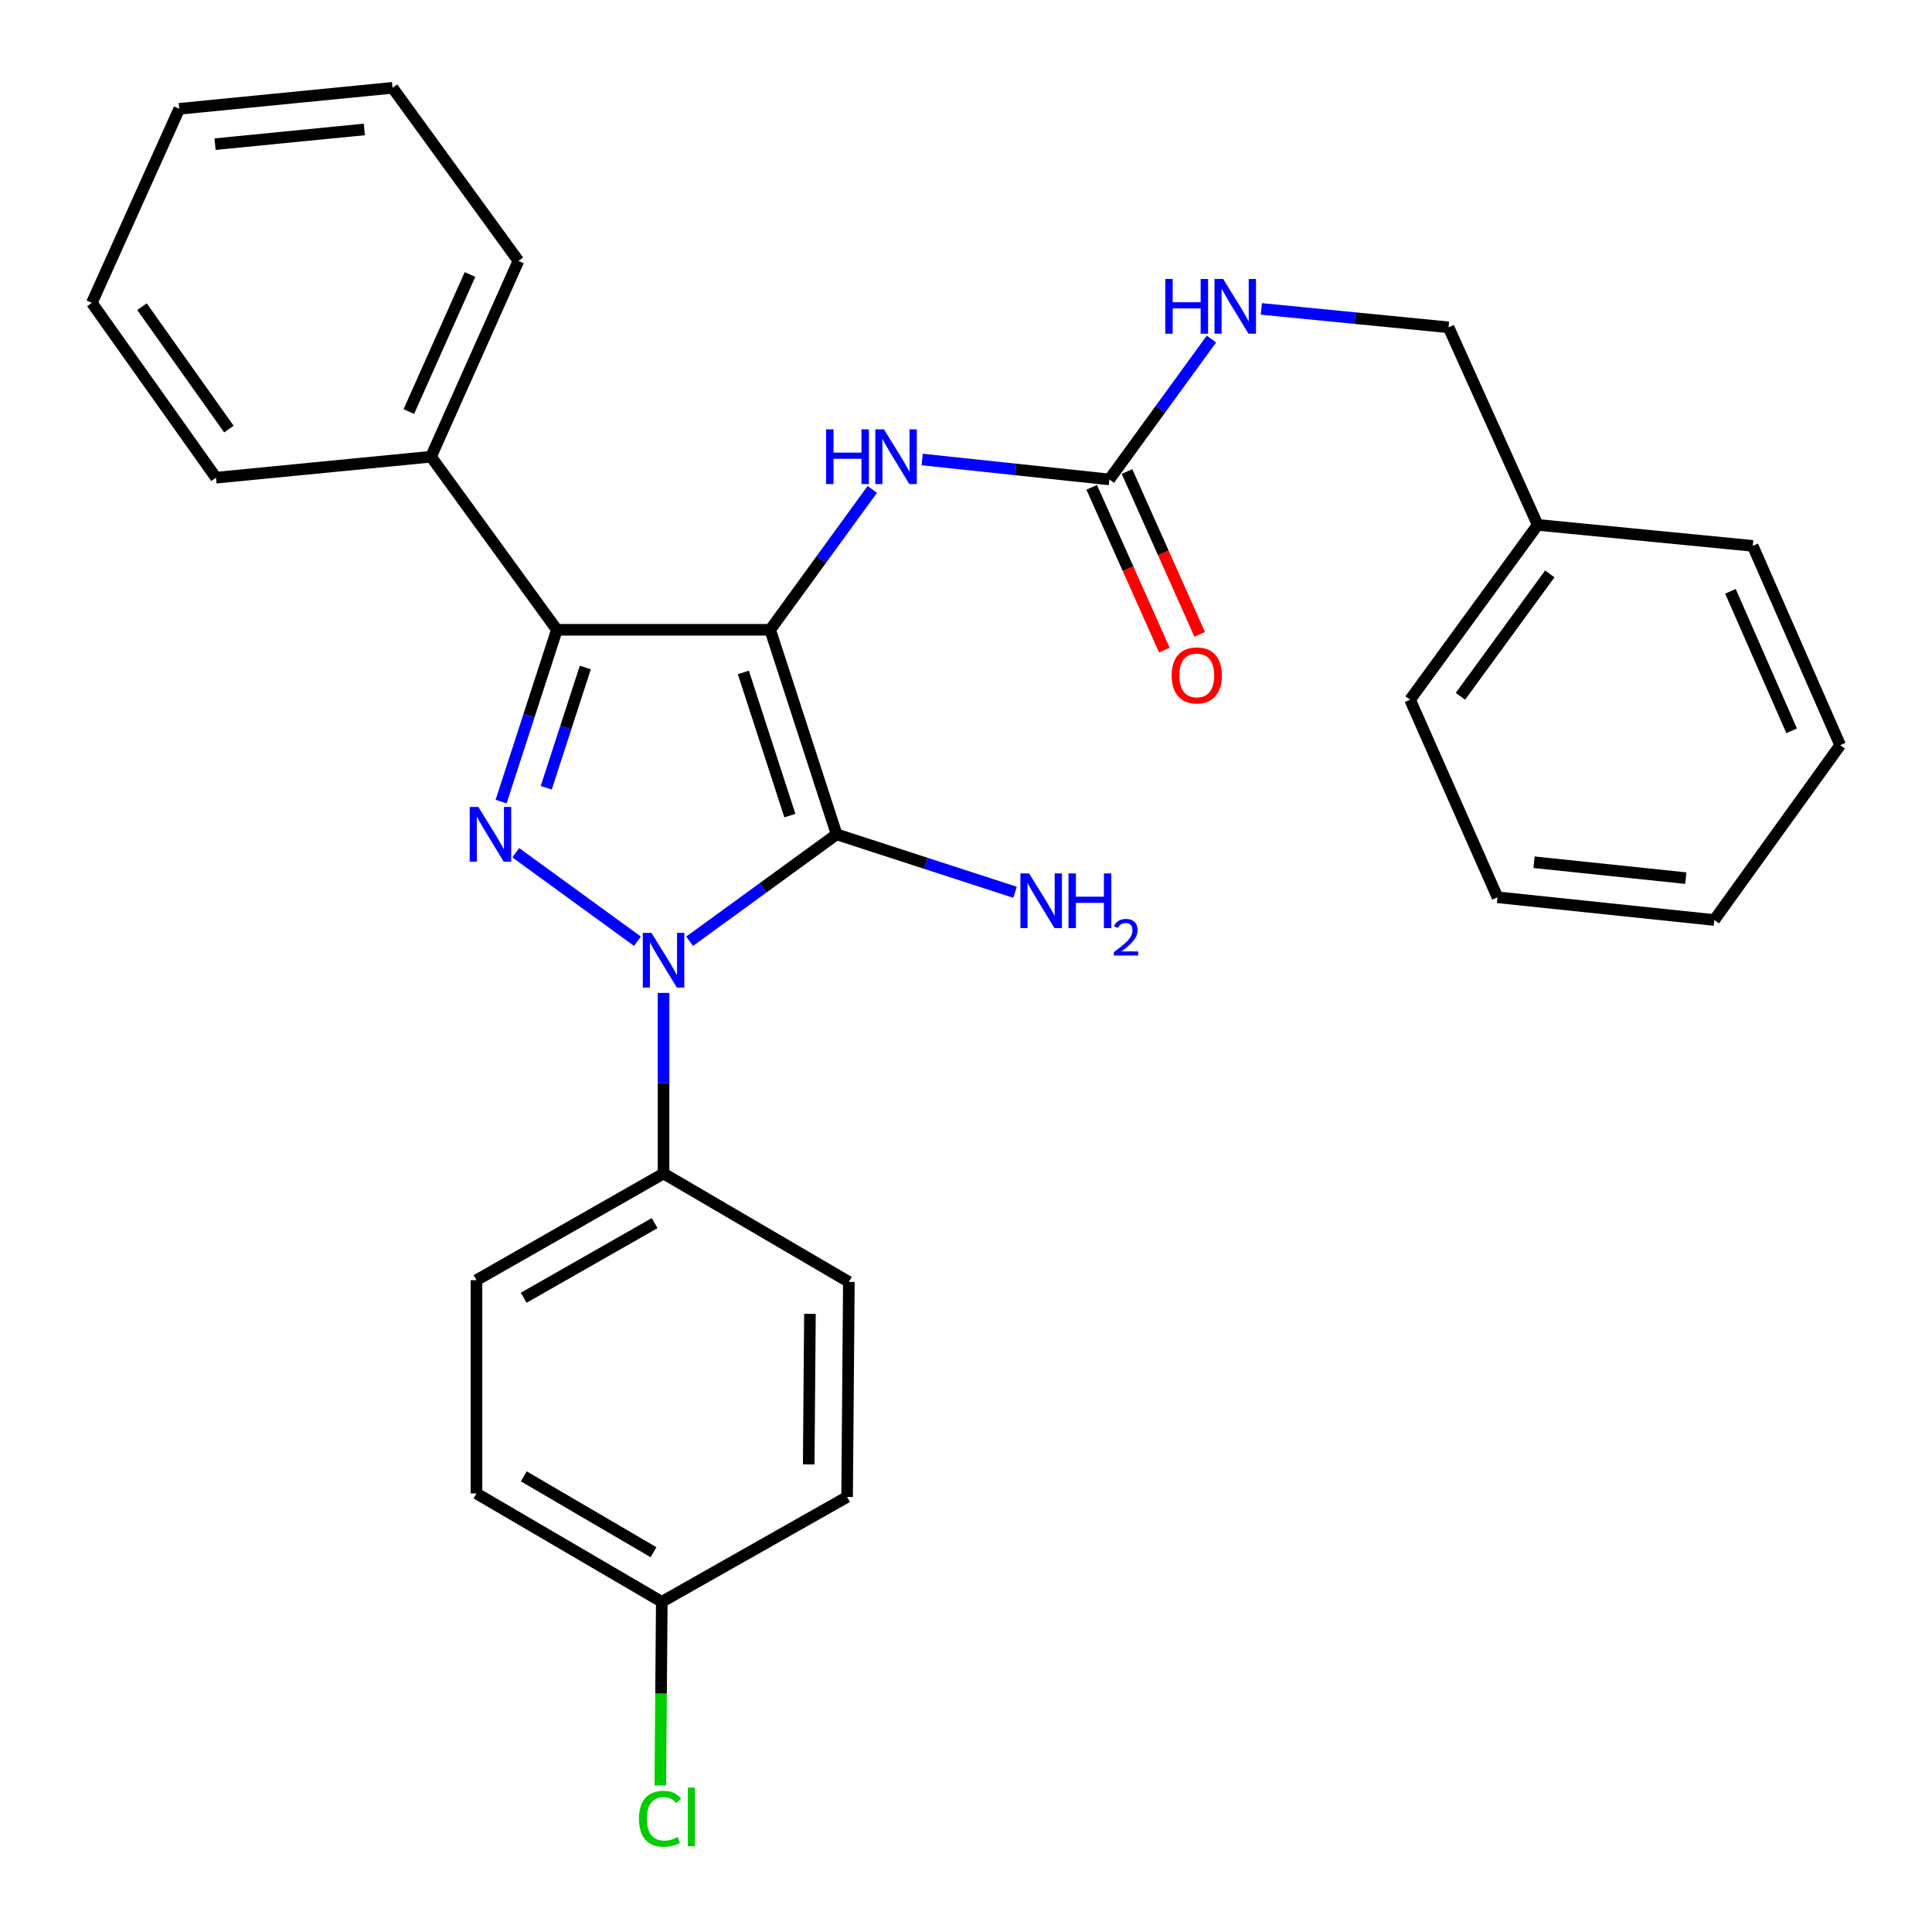 <?xml version='1.0' encoding='iso-8859-1'?>
<svg version='1.1' baseProfile='full'
              xmlns='http://www.w3.org/2000/svg'
                      xmlns:rdkit='http://www.rdkit.org/xml'
                      xmlns:xlink='http://www.w3.org/1999/xlink'
                  xml:space='preserve'
width='1000px' height='1000px' viewBox='0 0 1000 1000'>
<!-- END OF HEADER -->
<rect style='opacity:1.0;fill:#FFFFFF;stroke:none' width='1000' height='1000' x='0' y='0'> </rect>
<path class='bond-0' d='M 356.962,487.181 L 394.998,459.517' style='fill:none;fill-rule:evenodd;stroke:#0000FF;stroke-width:6px;stroke-linecap:butt;stroke-linejoin:miter;stroke-opacity:1' />
<path class='bond-0' d='M 394.998,459.517 L 433.034,431.852' style='fill:none;fill-rule:evenodd;stroke:#000000;stroke-width:6px;stroke-linecap:butt;stroke-linejoin:miter;stroke-opacity:1' />
<path class='bond-1' d='M 329.943,487.182 L 266.953,441.373' style='fill:none;fill-rule:evenodd;stroke:#0000FF;stroke-width:6px;stroke-linecap:butt;stroke-linejoin:miter;stroke-opacity:1' />
<path class='bond-2' d='M 343.453,513.926 L 343.453,560.669' style='fill:none;fill-rule:evenodd;stroke:#0000FF;stroke-width:6px;stroke-linecap:butt;stroke-linejoin:miter;stroke-opacity:1' />
<path class='bond-2' d='M 343.453,560.669 L 343.453,607.412' style='fill:none;fill-rule:evenodd;stroke:#000000;stroke-width:6px;stroke-linecap:butt;stroke-linejoin:miter;stroke-opacity:1' />
<path class='bond-3' d='M 433.034,431.852 L 398.645,325.983' style='fill:none;fill-rule:evenodd;stroke:#000000;stroke-width:6px;stroke-linecap:butt;stroke-linejoin:miter;stroke-opacity:1' />
<path class='bond-3' d='M 408.841,422.155 L 384.769,348.046' style='fill:none;fill-rule:evenodd;stroke:#000000;stroke-width:6px;stroke-linecap:butt;stroke-linejoin:miter;stroke-opacity:1' />
<path class='bond-4' d='M 433.034,431.852 L 479.213,446.851' style='fill:none;fill-rule:evenodd;stroke:#000000;stroke-width:6px;stroke-linecap:butt;stroke-linejoin:miter;stroke-opacity:1' />
<path class='bond-4' d='M 479.213,446.851 L 525.391,461.849' style='fill:none;fill-rule:evenodd;stroke:#0000FF;stroke-width:6px;stroke-linecap:butt;stroke-linejoin:miter;stroke-opacity:1' />
<path class='bond-5' d='M 398.645,325.983 L 288.25,325.983' style='fill:none;fill-rule:evenodd;stroke:#000000;stroke-width:6px;stroke-linecap:butt;stroke-linejoin:miter;stroke-opacity:1' />
<path class='bond-6' d='M 398.645,325.983 L 425.066,289.652' style='fill:none;fill-rule:evenodd;stroke:#000000;stroke-width:6px;stroke-linecap:butt;stroke-linejoin:miter;stroke-opacity:1' />
<path class='bond-6' d='M 425.066,289.652 L 451.487,253.32' style='fill:none;fill-rule:evenodd;stroke:#0000FF;stroke-width:6px;stroke-linecap:butt;stroke-linejoin:miter;stroke-opacity:1' />
<path class='bond-7' d='M 288.25,325.983 L 223.096,236.391' style='fill:none;fill-rule:evenodd;stroke:#000000;stroke-width:6px;stroke-linecap:butt;stroke-linejoin:miter;stroke-opacity:1' />
<path class='bond-8' d='M 288.25,325.983 L 273.807,370.446' style='fill:none;fill-rule:evenodd;stroke:#000000;stroke-width:6px;stroke-linecap:butt;stroke-linejoin:miter;stroke-opacity:1' />
<path class='bond-8' d='M 273.807,370.446 L 259.364,414.909' style='fill:none;fill-rule:evenodd;stroke:#0000FF;stroke-width:6px;stroke-linecap:butt;stroke-linejoin:miter;stroke-opacity:1' />
<path class='bond-8' d='M 302.951,345.505 L 292.841,376.629' style='fill:none;fill-rule:evenodd;stroke:#000000;stroke-width:6px;stroke-linecap:butt;stroke-linejoin:miter;stroke-opacity:1' />
<path class='bond-8' d='M 292.841,376.629 L 282.731,407.753' style='fill:none;fill-rule:evenodd;stroke:#0000FF;stroke-width:6px;stroke-linecap:butt;stroke-linejoin:miter;stroke-opacity:1' />
<path class='bond-9' d='M 795.905,271.681 L 749.764,169.425' style='fill:none;fill-rule:evenodd;stroke:#000000;stroke-width:6px;stroke-linecap:butt;stroke-linejoin:miter;stroke-opacity:1' />
<path class='bond-10' d='M 795.905,271.681 L 729.851,362.173' style='fill:none;fill-rule:evenodd;stroke:#000000;stroke-width:6px;stroke-linecap:butt;stroke-linejoin:miter;stroke-opacity:1' />
<path class='bond-10' d='M 802.162,297.054 L 755.924,360.399' style='fill:none;fill-rule:evenodd;stroke:#000000;stroke-width:6px;stroke-linecap:butt;stroke-linejoin:miter;stroke-opacity:1' />
<path class='bond-11' d='M 795.905,271.681 L 907.211,282.543' style='fill:none;fill-rule:evenodd;stroke:#000000;stroke-width:6px;stroke-linecap:butt;stroke-linejoin:miter;stroke-opacity:1' />
<path class='bond-12' d='M 477.314,237.831 L 525.759,242.993' style='fill:none;fill-rule:evenodd;stroke:#0000FF;stroke-width:6px;stroke-linecap:butt;stroke-linejoin:miter;stroke-opacity:1' />
<path class='bond-12' d='M 525.759,242.993 L 574.204,248.154' style='fill:none;fill-rule:evenodd;stroke:#000000;stroke-width:6px;stroke-linecap:butt;stroke-linejoin:miter;stroke-opacity:1' />
<path class='bond-13' d='M 574.204,248.154 L 600.625,211.823' style='fill:none;fill-rule:evenodd;stroke:#000000;stroke-width:6px;stroke-linecap:butt;stroke-linejoin:miter;stroke-opacity:1' />
<path class='bond-13' d='M 600.625,211.823 L 627.046,175.491' style='fill:none;fill-rule:evenodd;stroke:#0000FF;stroke-width:6px;stroke-linecap:butt;stroke-linejoin:miter;stroke-opacity:1' />
<path class='bond-14' d='M 565.067,252.233 L 583.872,294.363' style='fill:none;fill-rule:evenodd;stroke:#000000;stroke-width:6px;stroke-linecap:butt;stroke-linejoin:miter;stroke-opacity:1' />
<path class='bond-14' d='M 583.872,294.363 L 602.677,336.493' style='fill:none;fill-rule:evenodd;stroke:#FF0000;stroke-width:6px;stroke-linecap:butt;stroke-linejoin:miter;stroke-opacity:1' />
<path class='bond-14' d='M 583.342,244.075 L 602.147,286.206' style='fill:none;fill-rule:evenodd;stroke:#000000;stroke-width:6px;stroke-linecap:butt;stroke-linejoin:miter;stroke-opacity:1' />
<path class='bond-14' d='M 602.147,286.206 L 620.952,328.336' style='fill:none;fill-rule:evenodd;stroke:#FF0000;stroke-width:6px;stroke-linecap:butt;stroke-linejoin:miter;stroke-opacity:1' />
<path class='bond-15' d='M 652.872,159.892 L 701.318,164.658' style='fill:none;fill-rule:evenodd;stroke:#0000FF;stroke-width:6px;stroke-linecap:butt;stroke-linejoin:miter;stroke-opacity:1' />
<path class='bond-15' d='M 701.318,164.658 L 749.764,169.425' style='fill:none;fill-rule:evenodd;stroke:#000000;stroke-width:6px;stroke-linecap:butt;stroke-linejoin:miter;stroke-opacity:1' />
<path class='bond-16' d='M 729.851,362.173 L 775.103,464.429' style='fill:none;fill-rule:evenodd;stroke:#000000;stroke-width:6px;stroke-linecap:butt;stroke-linejoin:miter;stroke-opacity:1' />
<path class='bond-17' d='M 343.453,607.412 L 246.623,662.615' style='fill:none;fill-rule:evenodd;stroke:#000000;stroke-width:6px;stroke-linecap:butt;stroke-linejoin:miter;stroke-opacity:1' />
<path class='bond-17' d='M 338.84,633.079 L 271.059,671.721' style='fill:none;fill-rule:evenodd;stroke:#000000;stroke-width:6px;stroke-linecap:butt;stroke-linejoin:miter;stroke-opacity:1' />
<path class='bond-18' d='M 343.453,607.412 L 439.371,663.515' style='fill:none;fill-rule:evenodd;stroke:#000000;stroke-width:6px;stroke-linecap:butt;stroke-linejoin:miter;stroke-opacity:1' />
<path class='bond-19' d='M 342.541,829.113 L 246.623,773.009' style='fill:none;fill-rule:evenodd;stroke:#000000;stroke-width:6px;stroke-linecap:butt;stroke-linejoin:miter;stroke-opacity:1' />
<path class='bond-19' d='M 338.258,803.422 L 271.115,764.15' style='fill:none;fill-rule:evenodd;stroke:#000000;stroke-width:6px;stroke-linecap:butt;stroke-linejoin:miter;stroke-opacity:1' />
<path class='bond-20' d='M 342.541,829.113 L 342.157,876.645' style='fill:none;fill-rule:evenodd;stroke:#000000;stroke-width:6px;stroke-linecap:butt;stroke-linejoin:miter;stroke-opacity:1' />
<path class='bond-20' d='M 342.157,876.645 L 341.772,924.176' style='fill:none;fill-rule:evenodd;stroke:#00CC00;stroke-width:6px;stroke-linecap:butt;stroke-linejoin:miter;stroke-opacity:1' />
<path class='bond-21' d='M 342.541,829.113 L 438.46,774.822' style='fill:none;fill-rule:evenodd;stroke:#000000;stroke-width:6px;stroke-linecap:butt;stroke-linejoin:miter;stroke-opacity:1' />
<path class='bond-22' d='M 223.096,236.391 L 268.337,135.036' style='fill:none;fill-rule:evenodd;stroke:#000000;stroke-width:6px;stroke-linecap:butt;stroke-linejoin:miter;stroke-opacity:1' />
<path class='bond-22' d='M 211.607,213.03 L 243.276,142.082' style='fill:none;fill-rule:evenodd;stroke:#000000;stroke-width:6px;stroke-linecap:butt;stroke-linejoin:miter;stroke-opacity:1' />
<path class='bond-23' d='M 223.096,236.391 L 111.79,247.254' style='fill:none;fill-rule:evenodd;stroke:#000000;stroke-width:6px;stroke-linecap:butt;stroke-linejoin:miter;stroke-opacity:1' />
<path class='bond-24' d='M 268.337,135.036 L 203.183,45.455' style='fill:none;fill-rule:evenodd;stroke:#000000;stroke-width:6px;stroke-linecap:butt;stroke-linejoin:miter;stroke-opacity:1' />
<path class='bond-25' d='M 111.79,247.254 L 47.537,156.761' style='fill:none;fill-rule:evenodd;stroke:#000000;stroke-width:6px;stroke-linecap:butt;stroke-linejoin:miter;stroke-opacity:1' />
<path class='bond-25' d='M 118.47,222.093 L 73.493,158.748' style='fill:none;fill-rule:evenodd;stroke:#000000;stroke-width:6px;stroke-linecap:butt;stroke-linejoin:miter;stroke-opacity:1' />
<path class='bond-26' d='M 203.183,45.455 L 92.788,56.328' style='fill:none;fill-rule:evenodd;stroke:#000000;stroke-width:6px;stroke-linecap:butt;stroke-linejoin:miter;stroke-opacity:1' />
<path class='bond-26' d='M 188.586,67.002 L 111.31,74.614' style='fill:none;fill-rule:evenodd;stroke:#000000;stroke-width:6px;stroke-linecap:butt;stroke-linejoin:miter;stroke-opacity:1' />
<path class='bond-27' d='M 47.537,156.761 L 92.788,56.328' style='fill:none;fill-rule:evenodd;stroke:#000000;stroke-width:6px;stroke-linecap:butt;stroke-linejoin:miter;stroke-opacity:1' />
<path class='bond-28' d='M 246.623,662.615 L 246.623,773.009' style='fill:none;fill-rule:evenodd;stroke:#000000;stroke-width:6px;stroke-linecap:butt;stroke-linejoin:miter;stroke-opacity:1' />
<path class='bond-29' d='M 439.371,663.515 L 438.46,774.822' style='fill:none;fill-rule:evenodd;stroke:#000000;stroke-width:6px;stroke-linecap:butt;stroke-linejoin:miter;stroke-opacity:1' />
<path class='bond-29' d='M 419.222,680.047 L 418.584,757.962' style='fill:none;fill-rule:evenodd;stroke:#000000;stroke-width:6px;stroke-linecap:butt;stroke-linejoin:miter;stroke-opacity:1' />
<path class='bond-30' d='M 907.211,282.543 L 952.463,385.7' style='fill:none;fill-rule:evenodd;stroke:#000000;stroke-width:6px;stroke-linecap:butt;stroke-linejoin:miter;stroke-opacity:1' />
<path class='bond-30' d='M 895.672,306.056 L 927.348,378.266' style='fill:none;fill-rule:evenodd;stroke:#000000;stroke-width:6px;stroke-linecap:butt;stroke-linejoin:miter;stroke-opacity:1' />
<path class='bond-31' d='M 775.103,464.429 L 887.31,476.193' style='fill:none;fill-rule:evenodd;stroke:#000000;stroke-width:6px;stroke-linecap:butt;stroke-linejoin:miter;stroke-opacity:1' />
<path class='bond-31' d='M 794.02,446.29 L 872.565,454.524' style='fill:none;fill-rule:evenodd;stroke:#000000;stroke-width:6px;stroke-linecap:butt;stroke-linejoin:miter;stroke-opacity:1' />
<path class='bond-32' d='M 952.463,385.7 L 887.31,476.193' style='fill:none;fill-rule:evenodd;stroke:#000000;stroke-width:6px;stroke-linecap:butt;stroke-linejoin:miter;stroke-opacity:1' />
<path  class='atom-0' d='M 337.193 482.846
L 346.473 497.846
Q 347.393 499.326, 348.873 502.006
Q 350.353 504.686, 350.433 504.846
L 350.433 482.846
L 354.193 482.846
L 354.193 511.166
L 350.313 511.166
L 340.353 494.766
Q 339.193 492.846, 337.953 490.646
Q 336.753 488.446, 336.393 487.766
L 336.393 511.166
L 332.713 511.166
L 332.713 482.846
L 337.193 482.846
' fill='#0000FF'/>
<path  class='atom-4' d='M 247.601 417.692
L 256.881 432.692
Q 257.801 434.172, 259.281 436.852
Q 260.761 439.532, 260.841 439.692
L 260.841 417.692
L 264.601 417.692
L 264.601 446.012
L 260.721 446.012
L 250.761 429.612
Q 249.601 427.692, 248.361 425.492
Q 247.161 423.292, 246.801 422.612
L 246.801 446.012
L 243.121 446.012
L 243.121 417.692
L 247.601 417.692
' fill='#0000FF'/>
<path  class='atom-6' d='M 532.654 452.082
L 541.934 467.082
Q 542.854 468.562, 544.334 471.242
Q 545.814 473.922, 545.894 474.082
L 545.894 452.082
L 549.654 452.082
L 549.654 480.402
L 545.774 480.402
L 535.814 464.002
Q 534.654 462.082, 533.414 459.882
Q 532.214 457.682, 531.854 457.002
L 531.854 480.402
L 528.174 480.402
L 528.174 452.082
L 532.654 452.082
' fill='#0000FF'/>
<path  class='atom-6' d='M 553.054 452.082
L 556.894 452.082
L 556.894 464.122
L 571.374 464.122
L 571.374 452.082
L 575.214 452.082
L 575.214 480.402
L 571.374 480.402
L 571.374 467.322
L 556.894 467.322
L 556.894 480.402
L 553.054 480.402
L 553.054 452.082
' fill='#0000FF'/>
<path  class='atom-6' d='M 576.587 479.408
Q 577.274 477.639, 578.91 476.662
Q 580.547 475.659, 582.818 475.659
Q 585.642 475.659, 587.226 477.19
Q 588.81 478.722, 588.81 481.441
Q 588.81 484.213, 586.751 486.8
Q 584.718 489.387, 580.494 492.45
L 589.127 492.45
L 589.127 494.562
L 576.534 494.562
L 576.534 492.793
Q 580.019 490.311, 582.078 488.463
Q 584.164 486.615, 585.167 484.952
Q 586.17 483.289, 586.17 481.573
Q 586.17 479.778, 585.273 478.774
Q 584.375 477.771, 582.818 477.771
Q 581.313 477.771, 580.31 478.378
Q 579.306 478.986, 578.594 480.332
L 576.587 479.408
' fill='#0000FF'/>
<path  class='atom-7' d='M 427.578 222.231
L 431.418 222.231
L 431.418 234.271
L 445.898 234.271
L 445.898 222.231
L 449.738 222.231
L 449.738 250.551
L 445.898 250.551
L 445.898 237.471
L 431.418 237.471
L 431.418 250.551
L 427.578 250.551
L 427.578 222.231
' fill='#0000FF'/>
<path  class='atom-7' d='M 457.538 222.231
L 466.818 237.231
Q 467.738 238.711, 469.218 241.391
Q 470.698 244.071, 470.778 244.231
L 470.778 222.231
L 474.538 222.231
L 474.538 250.551
L 470.658 250.551
L 460.698 234.151
Q 459.538 232.231, 458.298 230.031
Q 457.098 227.831, 456.738 227.151
L 456.738 250.551
L 453.058 250.551
L 453.058 222.231
L 457.538 222.231
' fill='#0000FF'/>
<path  class='atom-9' d='M 603.138 144.402
L 606.978 144.402
L 606.978 156.442
L 621.458 156.442
L 621.458 144.402
L 625.298 144.402
L 625.298 172.722
L 621.458 172.722
L 621.458 159.642
L 606.978 159.642
L 606.978 172.722
L 603.138 172.722
L 603.138 144.402
' fill='#0000FF'/>
<path  class='atom-9' d='M 633.098 144.402
L 642.378 159.402
Q 643.298 160.882, 644.778 163.562
Q 646.258 166.242, 646.338 166.402
L 646.338 144.402
L 650.098 144.402
L 650.098 172.722
L 646.218 172.722
L 636.258 156.322
Q 635.098 154.402, 633.858 152.202
Q 632.658 150.002, 632.298 149.322
L 632.298 172.722
L 628.618 172.722
L 628.618 144.402
L 633.098 144.402
' fill='#0000FF'/>
<path  class='atom-10' d='M 606.445 349.589
Q 606.445 342.789, 609.805 338.989
Q 613.165 335.189, 619.445 335.189
Q 625.725 335.189, 629.085 338.989
Q 632.445 342.789, 632.445 349.589
Q 632.445 356.469, 629.045 360.389
Q 625.645 364.269, 619.445 364.269
Q 613.205 364.269, 609.805 360.389
Q 606.445 356.509, 606.445 349.589
M 619.445 361.069
Q 623.765 361.069, 626.085 358.189
Q 628.445 355.269, 628.445 349.589
Q 628.445 344.029, 626.085 341.229
Q 623.765 338.389, 619.445 338.389
Q 615.125 338.389, 612.765 341.189
Q 610.445 343.989, 610.445 349.589
Q 610.445 355.309, 612.765 358.189
Q 615.125 361.069, 619.445 361.069
' fill='#FF0000'/>
<path  class='atom-21' d='M 330.721 941.399
Q 330.721 934.359, 334.001 930.679
Q 337.321 926.959, 343.601 926.959
Q 349.441 926.959, 352.561 931.079
L 349.921 933.239
Q 347.641 930.239, 343.601 930.239
Q 339.321 930.239, 337.041 933.119
Q 334.801 935.959, 334.801 941.399
Q 334.801 946.999, 337.121 949.879
Q 339.481 952.759, 344.041 952.759
Q 347.161 952.759, 350.801 950.879
L 351.921 953.879
Q 350.441 954.839, 348.201 955.399
Q 345.961 955.959, 343.481 955.959
Q 337.321 955.959, 334.001 952.199
Q 330.721 948.439, 330.721 941.399
' fill='#00CC00'/>
<path  class='atom-21' d='M 356.001 925.239
L 359.681 925.239
L 359.681 955.599
L 356.001 955.599
L 356.001 925.239
' fill='#00CC00'/>
</svg>
